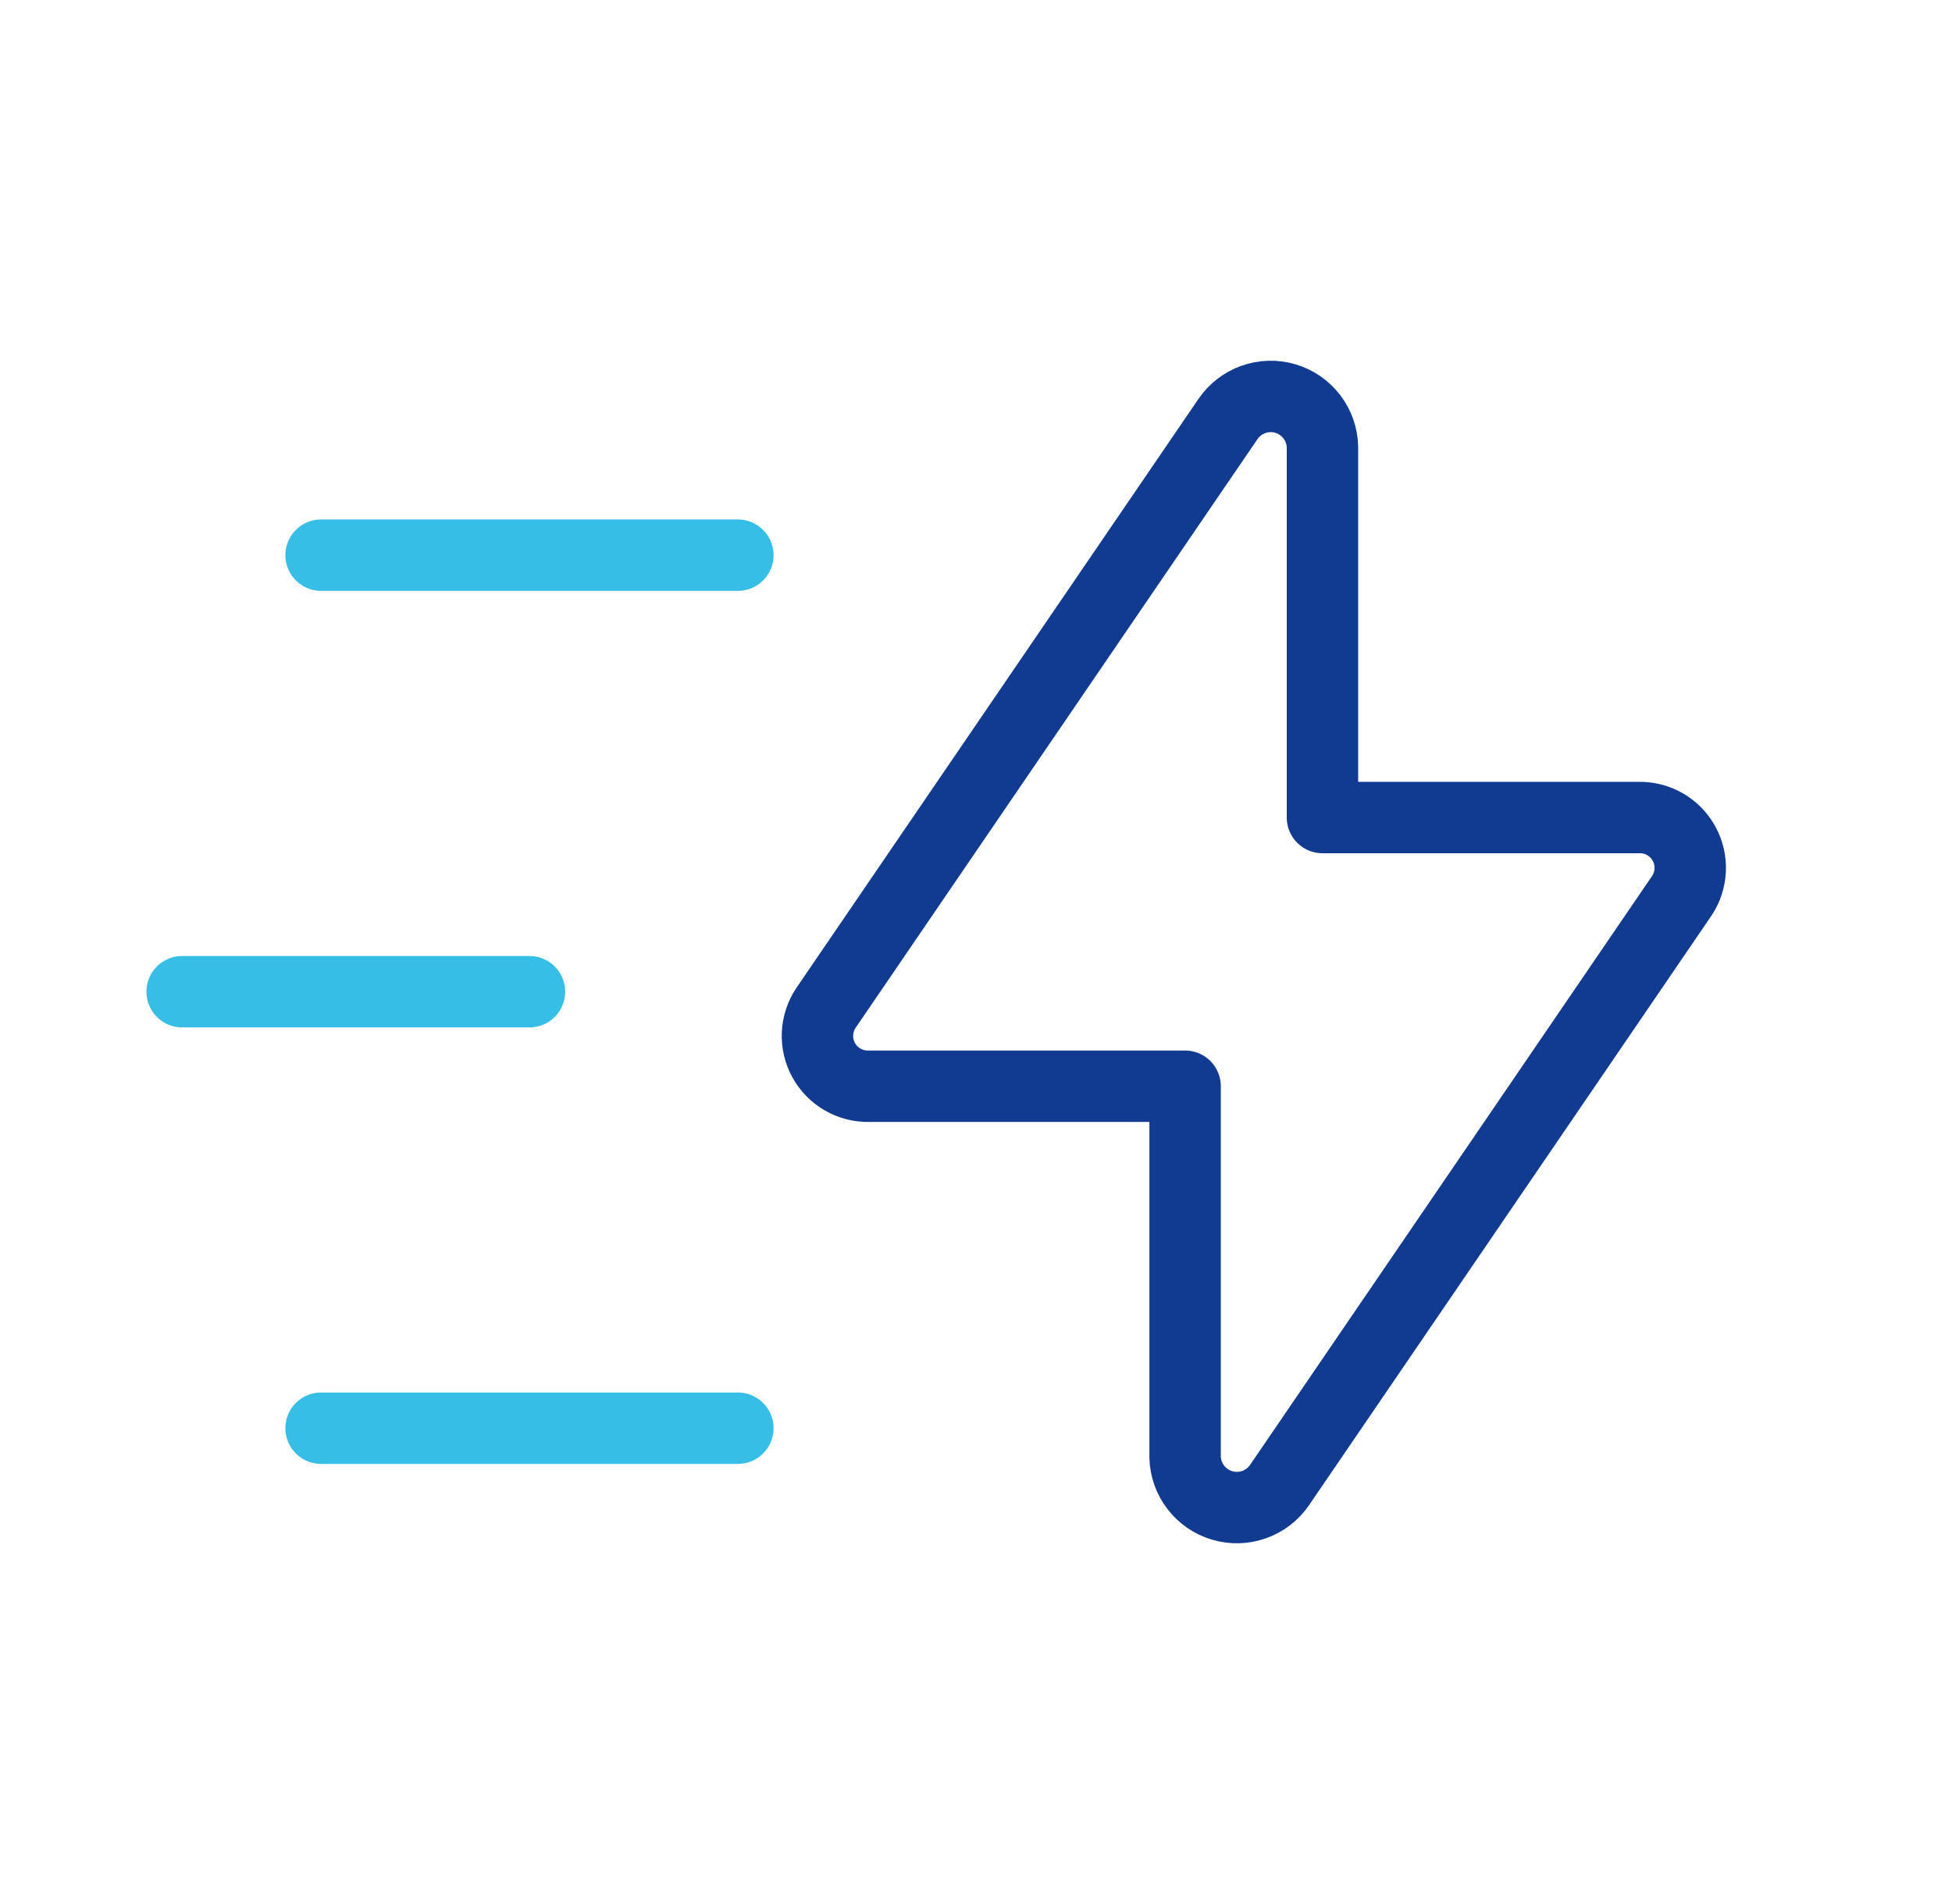<svg xmlns="http://www.w3.org/2000/svg" width="41" height="40" viewBox="0 0 41 40" fill="none">
  <path fill-rule="evenodd" clip-rule="evenodd" d="M27.777 9.389V17.175H34.421C34.816 17.166 35.183 17.378 35.372 17.724C35.562 18.07 35.543 18.493 35.323 18.821L26.876 31.198C26.61 31.587 26.123 31.761 25.671 31.627C25.218 31.493 24.904 31.083 24.892 30.611V22.82H18.251C17.857 22.829 17.49 22.617 17.3 22.271C17.11 21.925 17.129 21.502 17.349 21.174L25.793 8.802C26.059 8.413 26.546 8.239 26.998 8.373C27.451 8.507 27.765 8.917 27.777 9.389V9.389Z" stroke="#113B91" stroke-width="1.5" stroke-linecap="round" stroke-linejoin="round"/>
  <path d="M15.498 30.004H6.744" stroke="#37BEE6" stroke-width="1.5" stroke-linecap="round" stroke-linejoin="round"/>
  <path d="M11.121 20.834H3.826" stroke="#37BEE6" stroke-width="1.5" stroke-linecap="round" stroke-linejoin="round"/>
  <path d="M15.498 11.663H6.744" stroke="#37BEE6" stroke-width="1.5" stroke-linecap="round" stroke-linejoin="round"/>
</svg>
